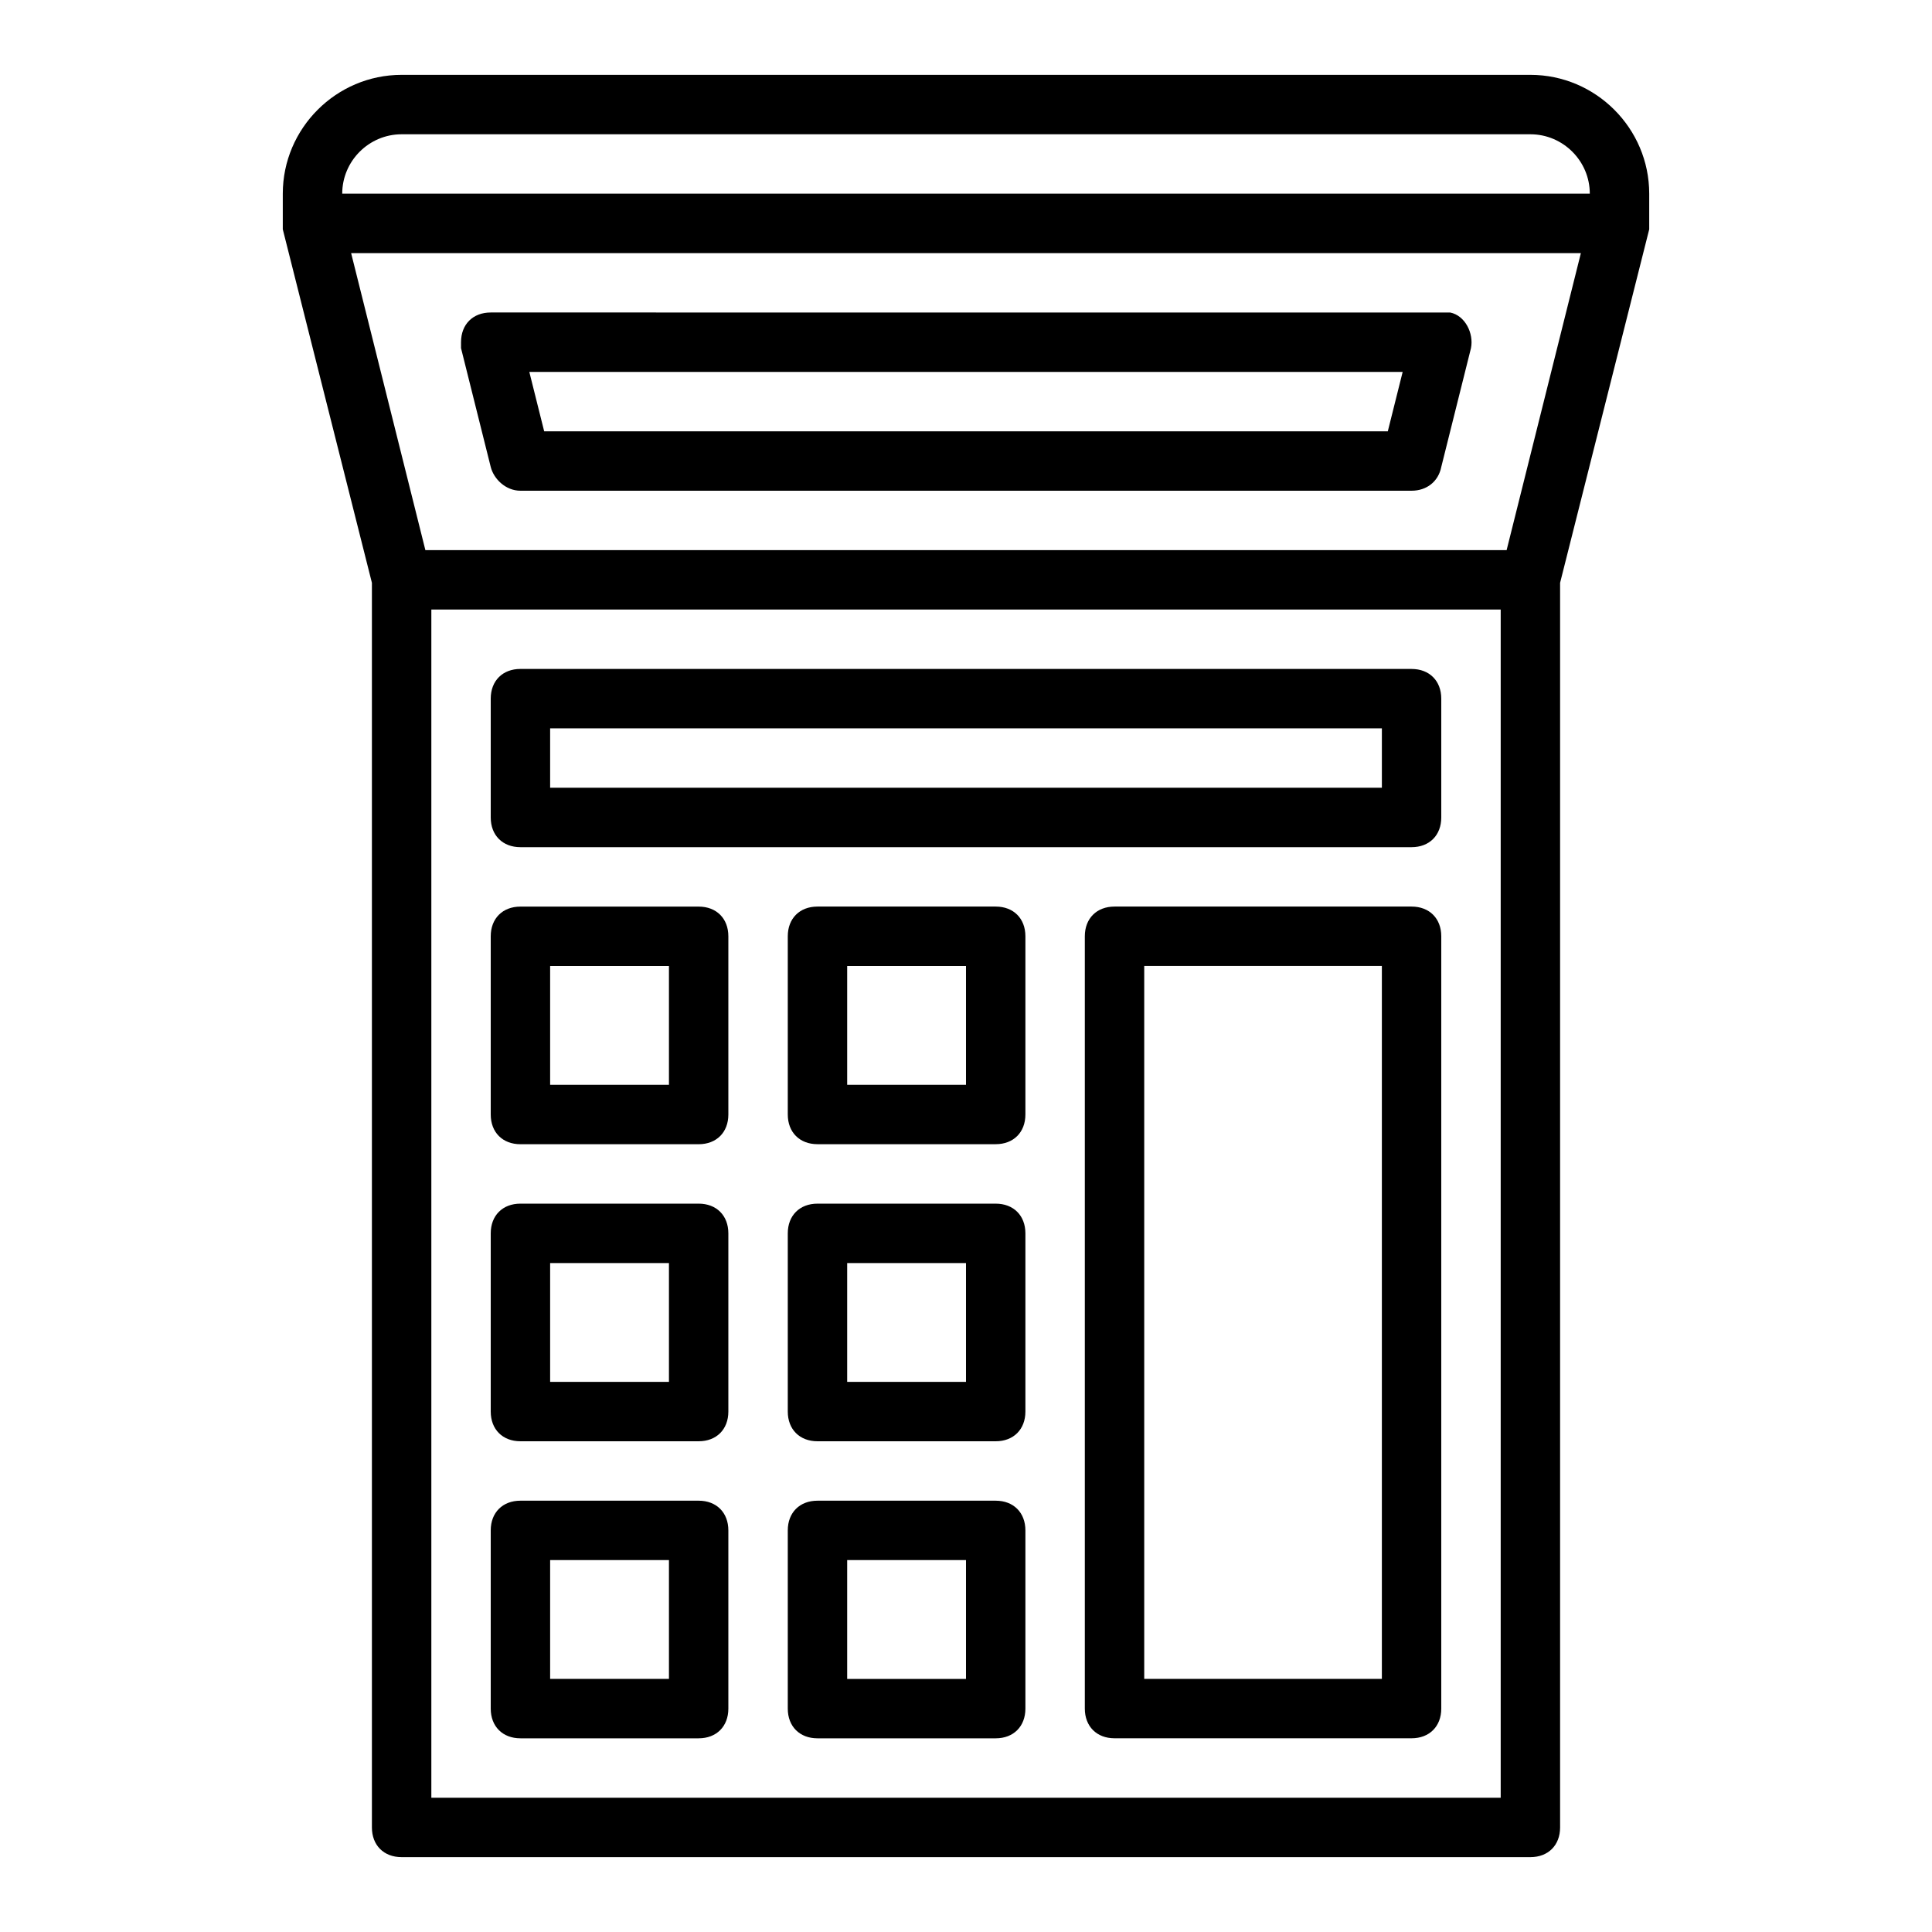 <?xml version="1.0" encoding="UTF-8"?>
<!-- The Best Svg Icon site in the world: iconSvg.co, Visit us! https://iconsvg.co -->
<svg fill="#000000" width="800px" height="800px" version="1.1" viewBox="144 144 512 512" xmlns="http://www.w3.org/2000/svg">
 <g>
  <path d="m250.43 636.16h299.14c4.723 0 7.871-3.148 7.871-7.871v-329.84l23.617-93.676v-0.789-0.789-7.871c0-17.32-14.168-31.488-31.488-31.488h-299.14c-17.32 0-31.488 14.168-31.488 31.488v7.871 0.789 0.789l23.617 93.676v329.84c0 4.723 3.148 7.871 7.871 7.871zm291.27-15.746h-283.39v-314.88h283.39zm-291.27-440.83h299.14c8.66 0 15.742 7.086 15.742 15.742h-330.62c0-8.656 7.082-15.742 15.742-15.742zm312.52 31.488-19.68 78.719h-286.54l-19.68-78.719z"/>
  <path d="m274.05 267.75c0.789 3.148 3.938 6.297 7.871 6.297h236.16c3.938 0 7.086-2.363 7.871-6.297l7.871-31.488c0.789-3.938-1.574-8.66-5.512-9.445h-1.574l-252.69-0.004c-4.723 0-7.871 3.148-7.871 7.871v1.574zm241.67-25.191-3.938 15.742h-223.57l-3.938-15.742z"/>
  <path d="m281.92 368.51h236.16c4.723 0 7.871-3.148 7.871-7.871v-31.488c0-4.723-3.148-7.871-7.871-7.871l-236.16-0.004c-4.723 0-7.871 3.148-7.871 7.871v31.488c0 4.727 3.148 7.875 7.871 7.875zm7.871-31.488h220.42v15.742h-220.42z"/>
  <path d="m281.92 447.23h47.23c4.723 0 7.871-3.148 7.871-7.871v-47.23c0-4.723-3.148-7.871-7.871-7.871h-47.23c-4.723 0-7.871 3.148-7.871 7.871v47.23c0 4.723 3.148 7.871 7.871 7.871zm7.871-47.23h31.488v31.488h-31.488z"/>
  <path d="m281.92 525.95h47.23c4.723 0 7.871-3.148 7.871-7.871v-47.23c0-4.723-3.148-7.871-7.871-7.871h-47.23c-4.723 0-7.871 3.148-7.871 7.871v47.23c0 4.723 3.148 7.871 7.871 7.871zm7.871-47.23h31.488v31.488h-31.488z"/>
  <path d="m281.92 604.67h47.23c4.723 0 7.871-3.148 7.871-7.871v-47.23c0-4.723-3.148-7.871-7.871-7.871h-47.23c-4.723 0-7.871 3.148-7.871 7.871v47.23c0 4.723 3.148 7.871 7.871 7.871zm7.871-47.234h31.488v31.488h-31.488z"/>
  <path d="m407.87 384.25h-47.23c-4.723 0-7.871 3.148-7.871 7.871v47.23c0 4.723 3.148 7.871 7.871 7.871h47.23c4.723 0 7.871-3.148 7.871-7.871v-47.23c0-4.723-3.148-7.871-7.871-7.871zm-7.871 47.234h-31.488v-31.488h31.488z"/>
  <path d="m407.87 462.98h-47.23c-4.723 0-7.871 3.148-7.871 7.871v47.23c0 4.723 3.148 7.871 7.871 7.871h47.23c4.723 0 7.871-3.148 7.871-7.871v-47.23c0-4.723-3.148-7.871-7.871-7.871zm-7.871 47.23h-31.488v-31.488h31.488z"/>
  <path d="m407.87 541.7h-47.23c-4.723 0-7.871 3.148-7.871 7.871v47.23c0 4.723 3.148 7.871 7.871 7.871h47.23c4.723 0 7.871-3.148 7.871-7.871v-47.23c0-4.723-3.148-7.871-7.871-7.871zm-7.871 47.23h-31.488v-31.488h31.488z"/>
  <path d="m518.08 384.25h-78.719c-4.723 0-7.871 3.148-7.871 7.871v204.67c0 4.723 3.148 7.871 7.871 7.871h78.719c4.723 0 7.871-3.148 7.871-7.871v-204.67c0-4.723-3.148-7.871-7.871-7.871zm-7.871 204.67h-62.977v-188.93h62.977z"/>
 </g>
</svg>